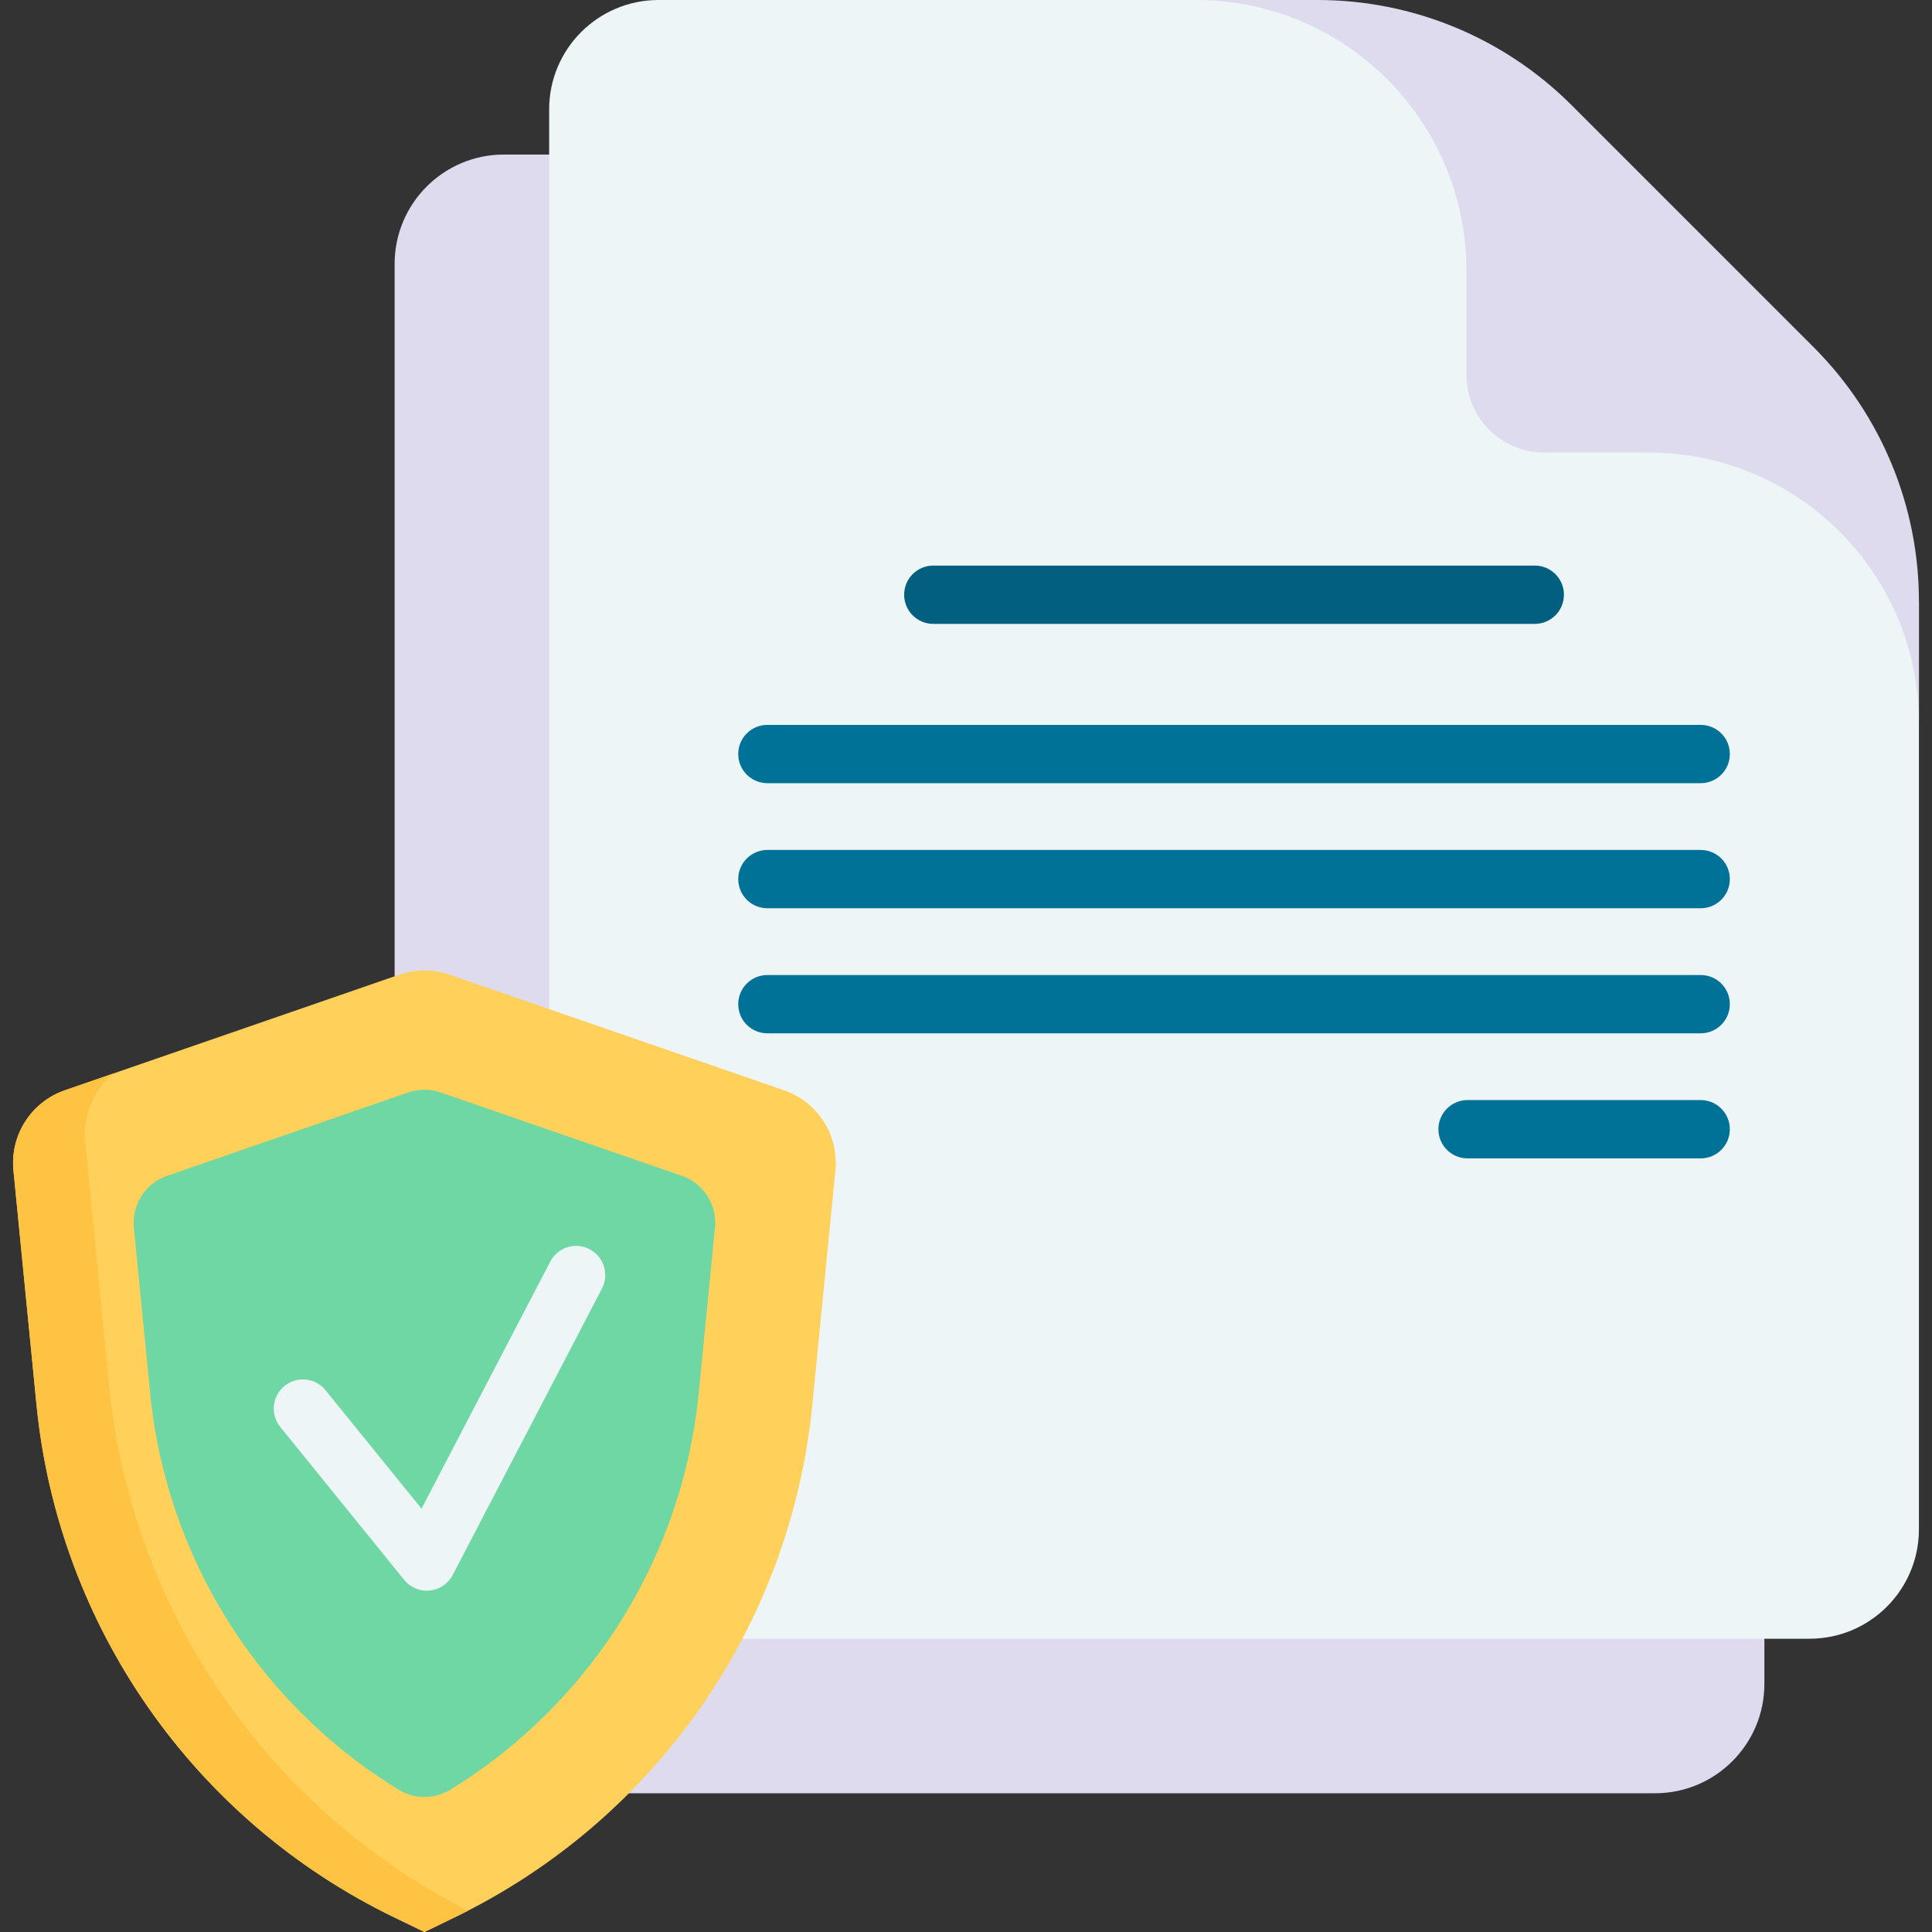 <svg xmlns="http://www.w3.org/2000/svg" id="Capa_1" height="512" viewBox="0 0 511.997 511.997" width="512"><rect x="0" y="0" width="511.997" height="511.997" fill="#333333" stroke="none"/><g><g><path d="m308.225 40.953h-174.66c-16.009 0-28.987 12.978-28.987 28.987v376.303c0 16.009 12.978 28.987 28.987 28.987h305.025c16.009 0 28.987-12.978 28.987-28.987v-245.937" fill="#dedbee"></path><path d="m145.531 28.987v376.303c0 16.009 12.978 28.987 28.987 28.987h305.025c16.009 0 28.987-12.978 28.987-28.987v-245.937l-70.634-93.077-88.718-66.276h-174.66c-16.009 0-28.987 12.978-28.987 28.987z" fill="#eef5f6"></path><path d="m416.493 27.877c-17.849-17.849-42.059-27.877-67.302-27.877h-32.268-8.217 8.217c39.591-.007 71.686 32.088 71.686 71.686v27.63c0 11.381 9.226 20.607 20.607 20.607h27.63c39.598 0 71.693 32.095 71.686 71.686v8.217-8.217-32.255c0-25.252-10.031-49.469-27.887-67.324l-32.071-32.071z" fill="#dedbee"></path><path d="m406.73 165.335h-159.397c-4.268 0-7.726-3.459-7.726-7.726s3.459-7.726 7.726-7.726h159.397c4.268 0 7.726 3.459 7.726 7.726s-3.459 7.726-7.726 7.726z" fill="#025f80"></path><g fill="#017297"><path d="m450.696 207.552h-247.33c-4.268 0-7.726-3.459-7.726-7.726s3.459-7.726 7.726-7.726h247.33c4.268 0 7.726 3.459 7.726 7.726s-3.458 7.726-7.726 7.726z"></path><path d="m450.696 240.695h-247.33c-4.268 0-7.726-3.459-7.726-7.726s3.459-7.726 7.726-7.726h247.33c4.268 0 7.726 3.459 7.726 7.726s-3.458 7.726-7.726 7.726z"></path><path d="m450.696 273.839h-247.33c-4.268 0-7.726-3.459-7.726-7.726s3.459-7.726 7.726-7.726h247.33c4.268 0 7.726 3.459 7.726 7.726 0 4.266-3.458 7.726-7.726 7.726z"></path><path d="m450.696 306.982h-61.779c-4.268 0-7.726-3.459-7.726-7.726s3.459-7.726 7.726-7.726h61.779c4.268 0 7.726 3.459 7.726 7.726s-3.458 7.726-7.726 7.726z"></path></g></g><g><path d="m112.478 511.994 8.002-3.872c53.118-25.703 89.035-77.193 94.811-135.92l6.1-62.023c.923-9.38-4.71-18.168-13.618-21.247l-88.641-30.637c-4.311-1.49-8.998-1.49-13.309 0l-88.641 30.637c-8.908 3.079-14.541 11.867-13.618 21.247l6.1 62.023c5.776 58.727 41.693 110.217 94.811 135.92z" fill="#ffd15b"></path><path d="m124.012 506.367c-1.17.6-2.34 1.19-3.53 1.76l-8 3.87-8-3.87c-53.119-25.71-89.039-77.199-94.809-135.918l-6.11-62.029c-.92-9.38 4.72-18.17 13.62-21.24l12.75-4.41c-5.16 4.38-8.05 11.12-7.35 18.18l6.33 64.319c5.871 59.699 41.78 112.198 95.099 139.338z" fill="#ffc344"></path><path d="m119.377 474.262c-4.231 2.595-9.566 2.595-13.797 0-16.299-9.996-30.46-23.307-41.432-39.037-13.606-19.504-22.026-42.321-24.355-65.987l-4.319-43.917c-.596-6.056 3.041-11.731 8.793-13.719l63.915-22.091c2.784-.962 5.81-.962 8.593 0l63.915 22.091c5.752 1.988 9.389 7.662 8.793 13.719l-4.32 43.918c-2.328 23.665-10.75 46.483-24.354 65.987-10.973 15.729-25.134 29.04-41.432 39.036z" fill="#6fd7a3"></path><path d="m113.117 421.548c-2.316 0-4.527-1.042-6.002-2.862l-32.845-40.532c-2.686-3.315-2.177-8.18 1.139-10.867 3.315-2.687 8.181-2.176 10.867 1.139l25.431 31.383 34.117-65.475c1.972-3.785 6.638-5.252 10.422-3.282 3.784 1.972 5.253 6.638 3.282 10.422l-39.559 75.917c-1.203 2.309-3.488 3.856-6.078 4.117-.258.027-.517.04-.774.04z" fill="#eef5f6"></path></g></g></svg>